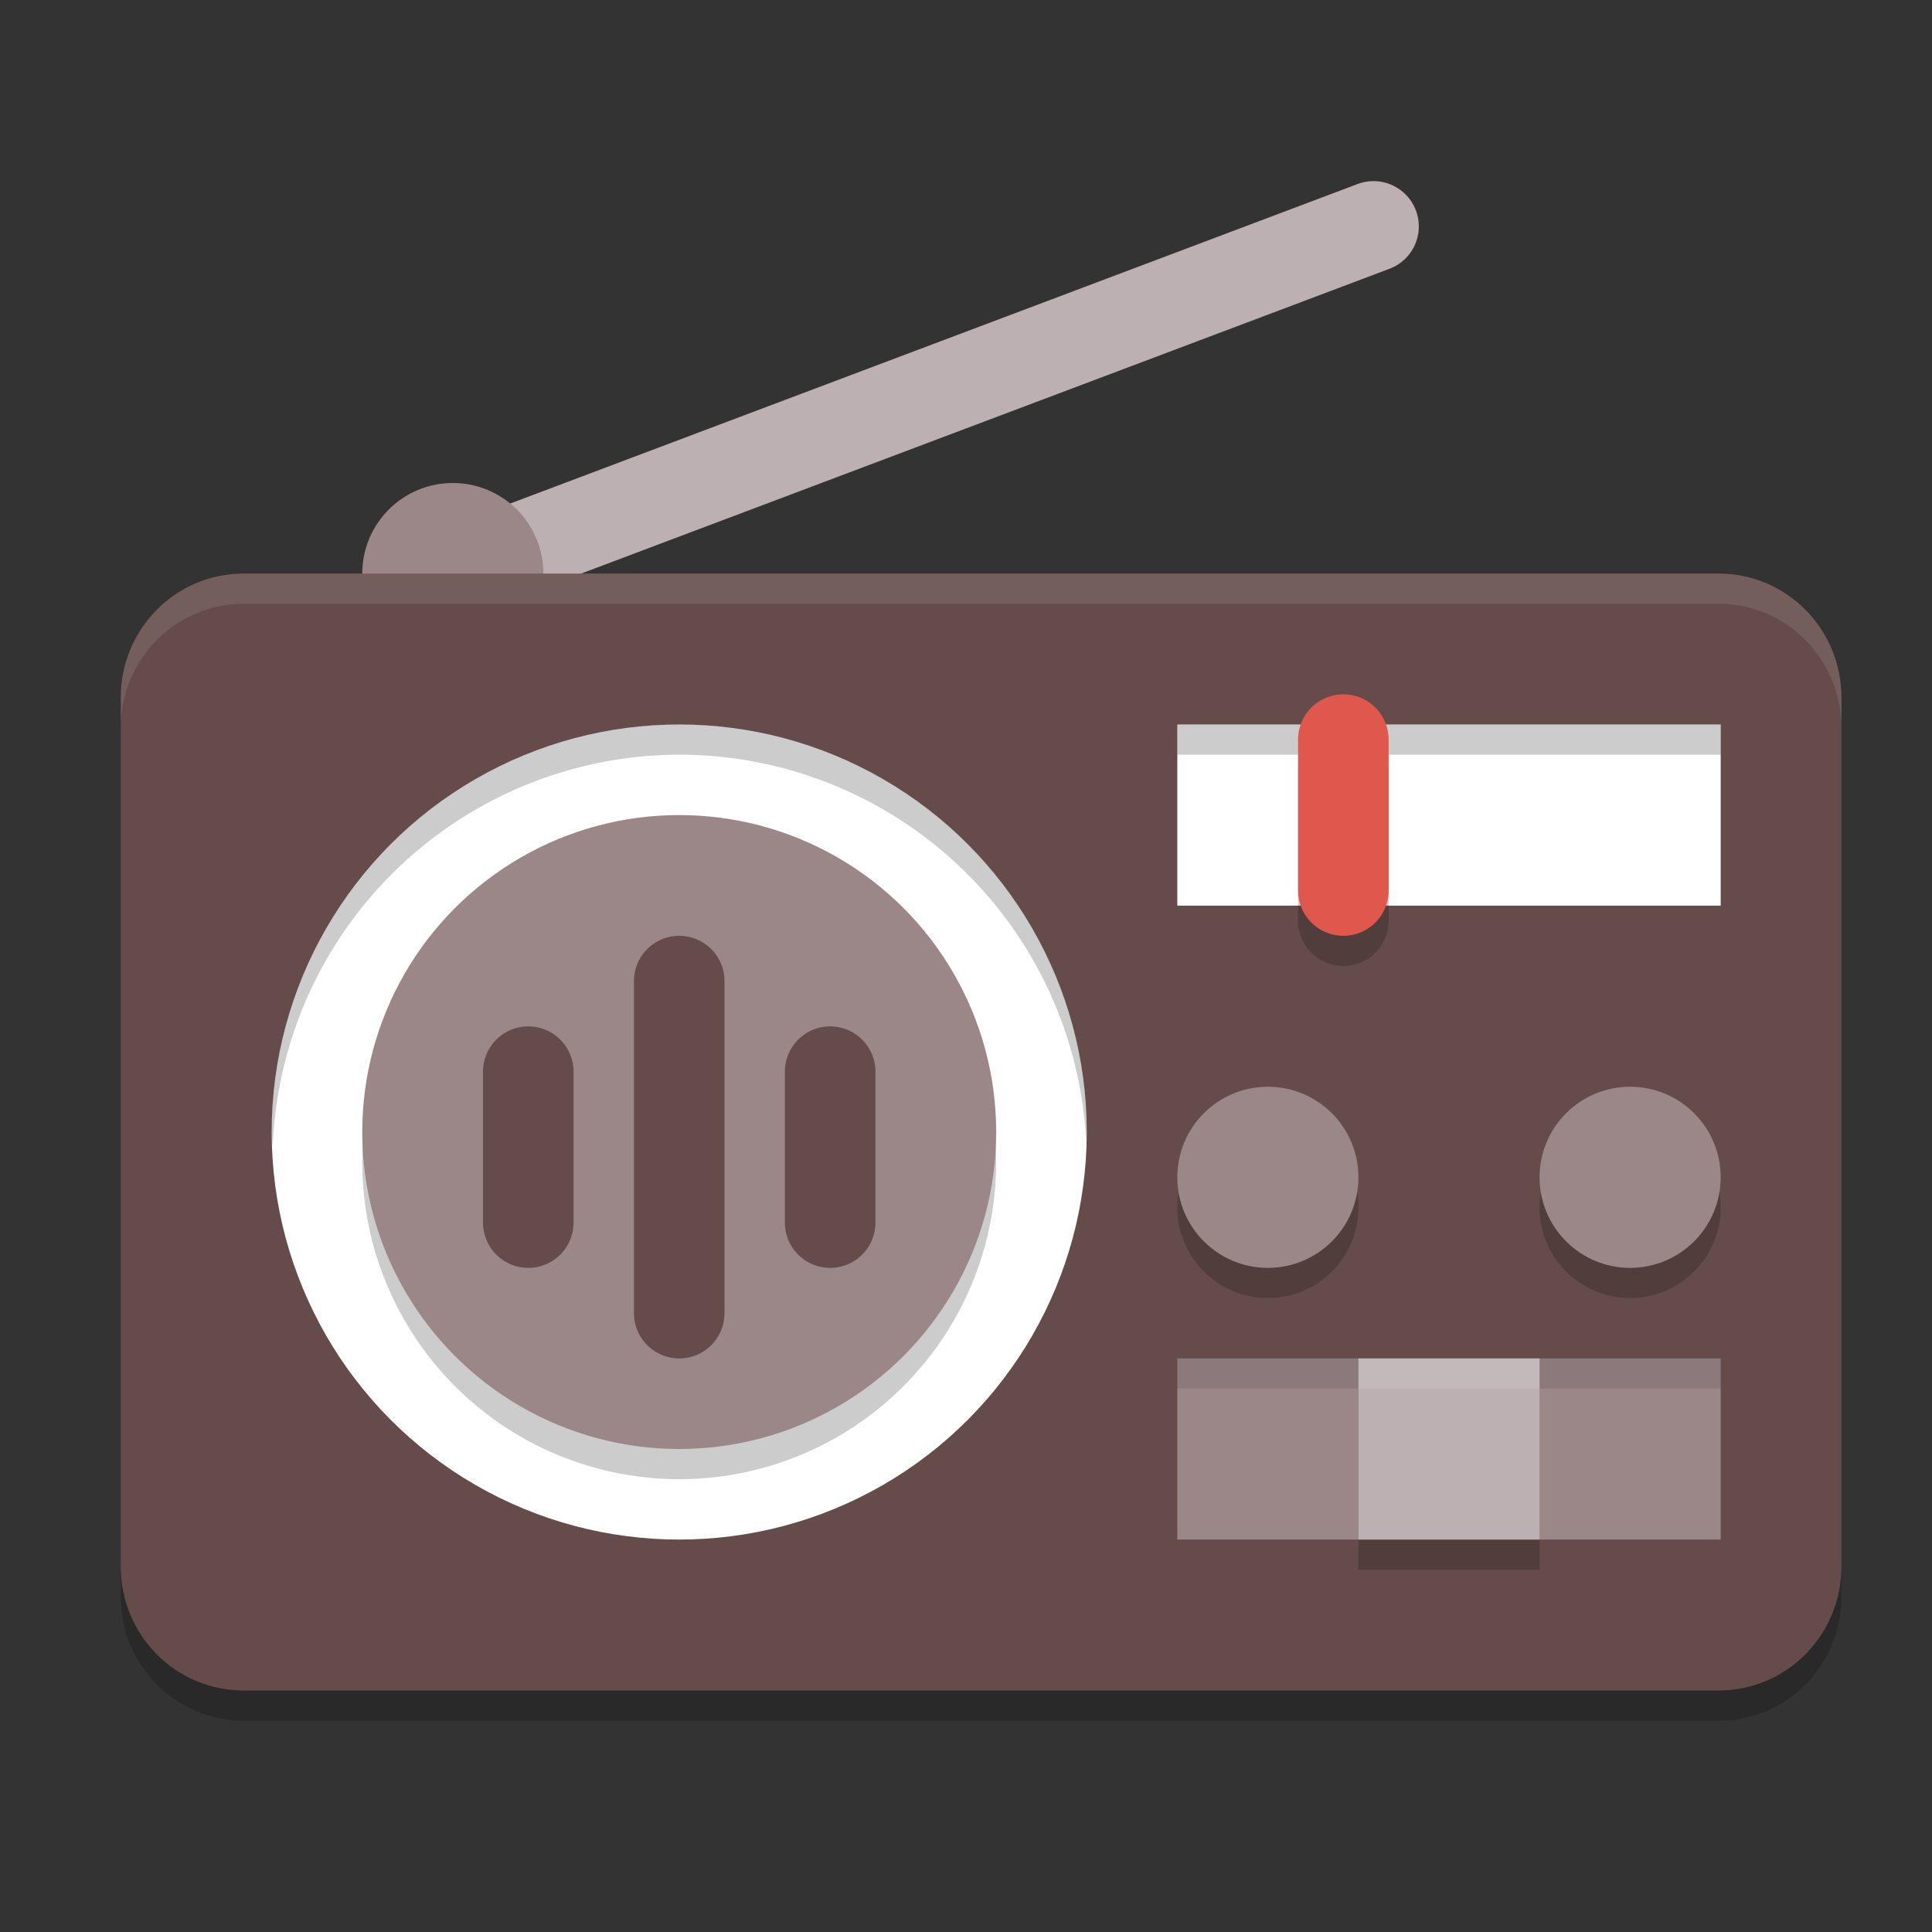 <svg xmlns="http://www.w3.org/2000/svg" width="64" height="64" version="1.1">
 <rect width="100%" height="100%" fill="#333333" stroke="none"/>
 <path style="opacity:0.2" d="M 8.072,20 C 5.817,20 4,21.834 4,24.111 V 52.889 C 4,55.166 5.817,57 8.072,57 H 41 41.051 56.928 C 59.183,57 61,55.166 61,52.889 V 24.111 C 61,21.834 59.183,20 56.928,20 H 41.051 41 Z"/>
 <path style="fill:none;stroke:#bdb0b2;stroke-width:3;stroke-linecap:round" d="M 15,19 45.5,7.5"/>
 <circle style="fill:#9b8688" cx="15" cy="19" r="3"/>
 <path style="fill:#654c4a" d="M 8.072 19 C 5.817 19 4 20.834 4 23.111 L 4 51.889 C 4 54.166 5.817 56 8.072 56 L 41 56 L 41.051 56 L 56.928 56 C 59.183 56 61 54.166 61 51.889 L 61 23.111 C 61 20.834 59.183 19 56.928 19 L 41.051 19 L 41 19 L 8.072 19 z"/>
 <circle style="opacity:0.2" cx="42" cy="40" r="3"/>
 <circle style="fill:#9b8688" cx="42" cy="39" r="3"/>
 <circle style="opacity:0.2" cx="54" cy="40" r="3"/>
 <circle style="fill:#9b8688" cx="54" cy="39" r="3"/>
 <circle style="fill:#ffffff" cx="22.5" cy="37.5" r="13.5"/>
 <path style="opacity:0.2" d="M 22.5 24 A 13.5 13.5 0 0 0 9 37.5 A 13.5 13.5 0 0 0 9.035 38 A 13.5 13.5 0 0 1 22.5 25 A 13.5 13.5 0 0 1 35.98 37.779 A 13.5 13.5 0 0 0 36 37.5 A 13.5 13.5 0 0 0 22.5 24 z"/>
 <circle style="opacity:0.2" cx="22.5" cy="38.5" r="10.5"/>
 <circle style="fill:#9b8688" cx="22.5" cy="37.5" r="10.5"/>
 <rect style="fill:#9b8688" width="18" height="6" x="39" y="45"/>
 <rect style="opacity:0.1" width="18" height="1" x="39" y="45"/>
 <rect style="fill:#ffffff" width="18" height="6" x="39" y="24"/>
 <rect style="opacity:0.2" width="18" height="1" x="39" y="24"/>
 <path style="opacity:0.2;fill:none;stroke:#000000;stroke-width:3;stroke-linecap:round;stroke-linejoin:bevel" d="m 44.5,30.5 v -5"/>
 <path style="fill:none;stroke:#df574d;stroke-width:3;stroke-linecap:round;stroke-linejoin:bevel" d="m 44.5,29.5 v -5"/>
 <path style="fill:none;stroke:#654c4a;stroke-width:3;stroke-linecap:round" d="m 22.5,43.5 v -11"/>
 <path style="fill:none;stroke:#654c4a;stroke-width:3;stroke-linecap:round" d="m 27.5,40.5 v -5"/>
 <path style="fill:none;stroke:#654c4a;stroke-width:3;stroke-linecap:round" d="m 17.5,40.5 v -5"/>
 <rect style="opacity:0.2" width="6" height="6" x="45" y="46"/>
 <rect style="fill:#bdb0b2" width="6" height="6" x="45" y="45"/>
 <rect style="opacity:0.1;fill:#ffffff" width="6" height="1" x="45" y="45"/>
 <path style="opacity:0.1;fill:#ffffff" d="M 8.072 19 C 5.817 19 4 20.834 4 23.111 L 4 24.111 C 4 21.834 5.817 20 8.072 20 L 41 20 L 41.051 20 L 56.928 20 C 59.183 20 61 21.834 61 24.111 L 61 23.111 C 61 20.834 59.183 19 56.928 19 L 41.051 19 L 41 19 L 8.072 19 z"/>
</svg>
